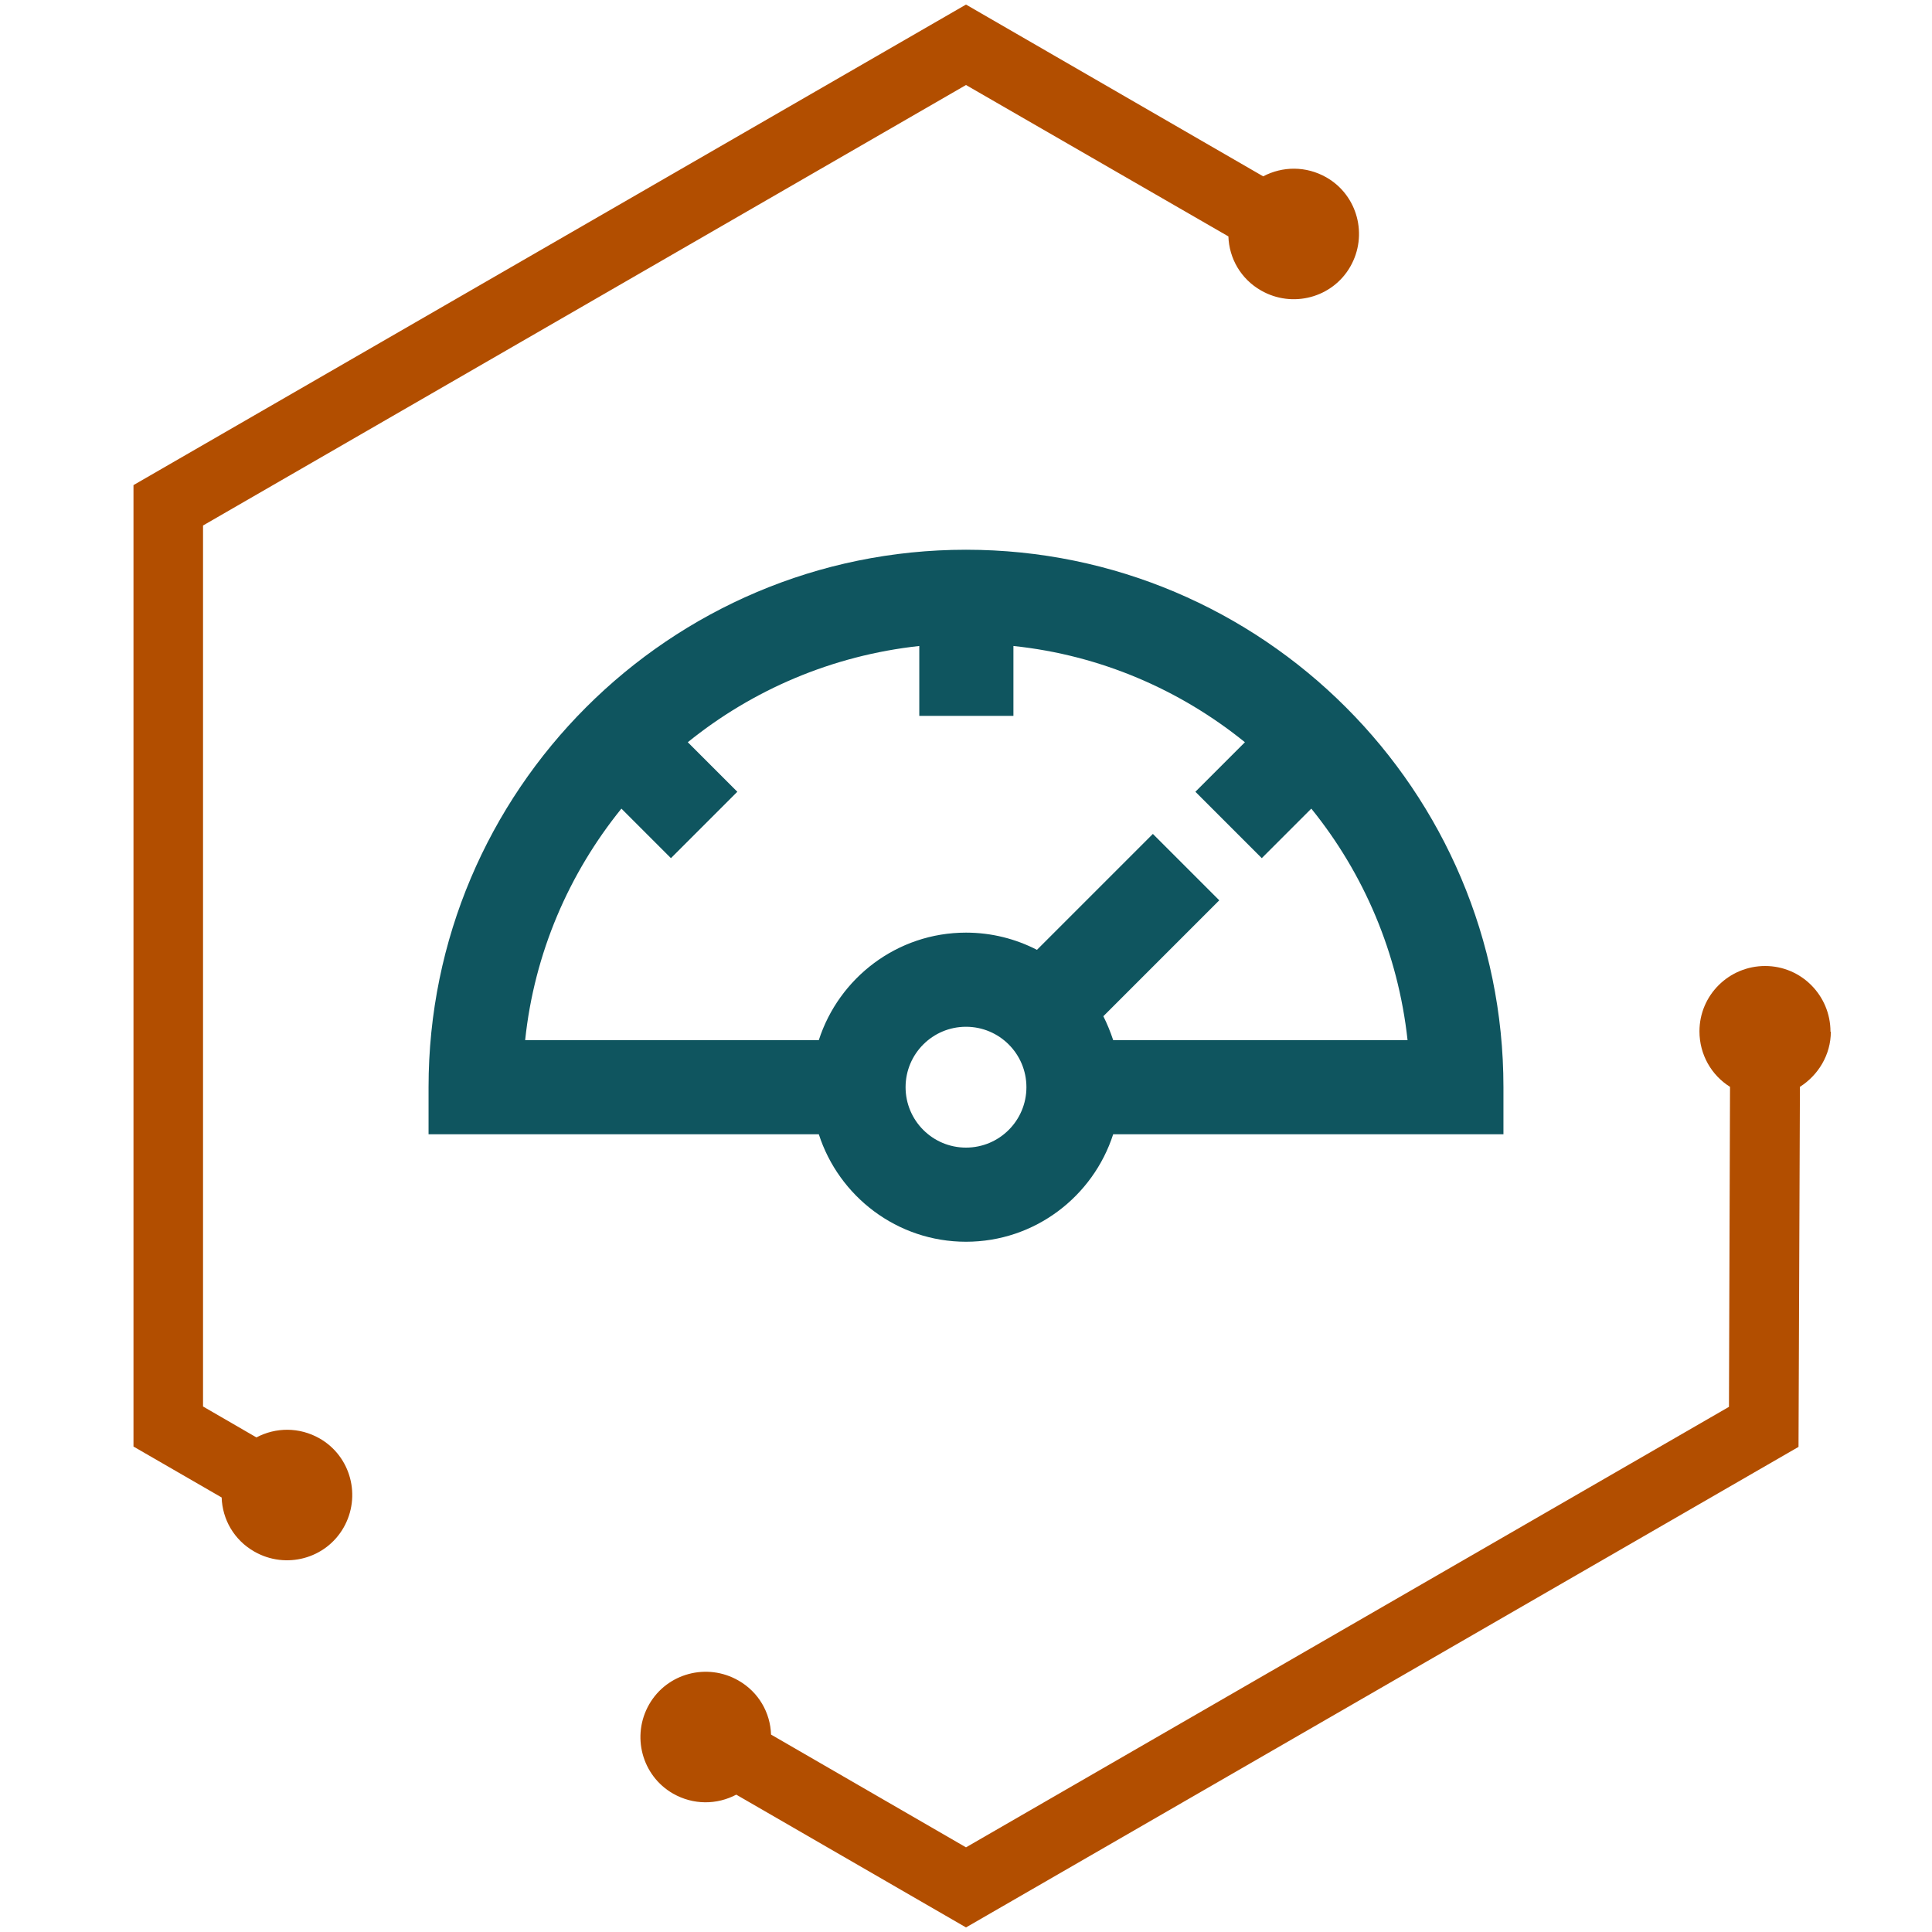 <?xml version="1.0" encoding="UTF-8"?>
<svg id="Icons" xmlns="http://www.w3.org/2000/svg" viewBox="0 0 55 55">
  <defs>
    <style>
      .cls-1 {
        fill: #b24e00;
      }

      .cls-2 {
        fill: #0f555f;
      }
    </style>
  </defs>
  <g>
    <path class="cls-1" d="M9.1,40.95c-.58-.33-1.25-.32-1.8-.03l-1.52-.88V14.96L27.5,2.42l7.47,4.31c.02.62.35,1.21.93,1.54.89.51,2.03.21,2.54-.68.51-.89.21-2.03-.68-2.54-.58-.33-1.25-.32-1.8-.03L27.5.13,3.8,13.81v27.37l2.51,1.45c.02.62.35,1.21.93,1.54.89.51,2.03.21,2.54-.68.51-.89.21-2.03-.68-2.54Z"/>
    <path class="cls-1" d="M52.11,29.37c0-1.03-.83-1.87-1.86-1.87-1.03,0-1.87.83-1.87,1.86,0,.66.34,1.25.87,1.58l-.03,9.11-21.72,12.54-5.55-3.21c-.02-.62-.35-1.21-.93-1.54-.89-.51-2.03-.21-2.54.68-.51.89-.21,2.03.68,2.54.58.33,1.25.32,1.8.03l6.54,3.78,23.7-13.68.04-10.25c.52-.33.88-.91.88-1.57Z"/>
  </g>
  <path class="cls-2" d="M42.8,30.95c0-8.44-6.86-15.3-15.3-15.3s-15.3,6.86-15.3,15.3v1.34h11.11c.57,1.77,2.23,3.06,4.19,3.06s3.62-1.29,4.19-3.06h11.11v-1.34ZM27.5,32.67c-.95,0-1.72-.77-1.72-1.72s.77-1.72,1.72-1.72,1.72.77,1.72,1.72-.77,1.72-1.72,1.72ZM31.69,29.61c-.08-.24-.17-.46-.28-.68l3.3-3.3-1.89-1.89-3.3,3.3c-.6-.31-1.29-.49-2.02-.49-1.96,0-3.62,1.29-4.19,3.06h-8.36c.26-2.48,1.25-4.75,2.74-6.59l1.41,1.41,1.89-1.89-1.41-1.41c1.84-1.49,4.11-2.47,6.59-2.74v1.99h2.68v-1.99c2.48.26,4.75,1.25,6.59,2.74l-1.41,1.41,1.89,1.89,1.41-1.41c1.49,1.84,2.47,4.11,2.74,6.59h-8.36Z"/>
</svg>